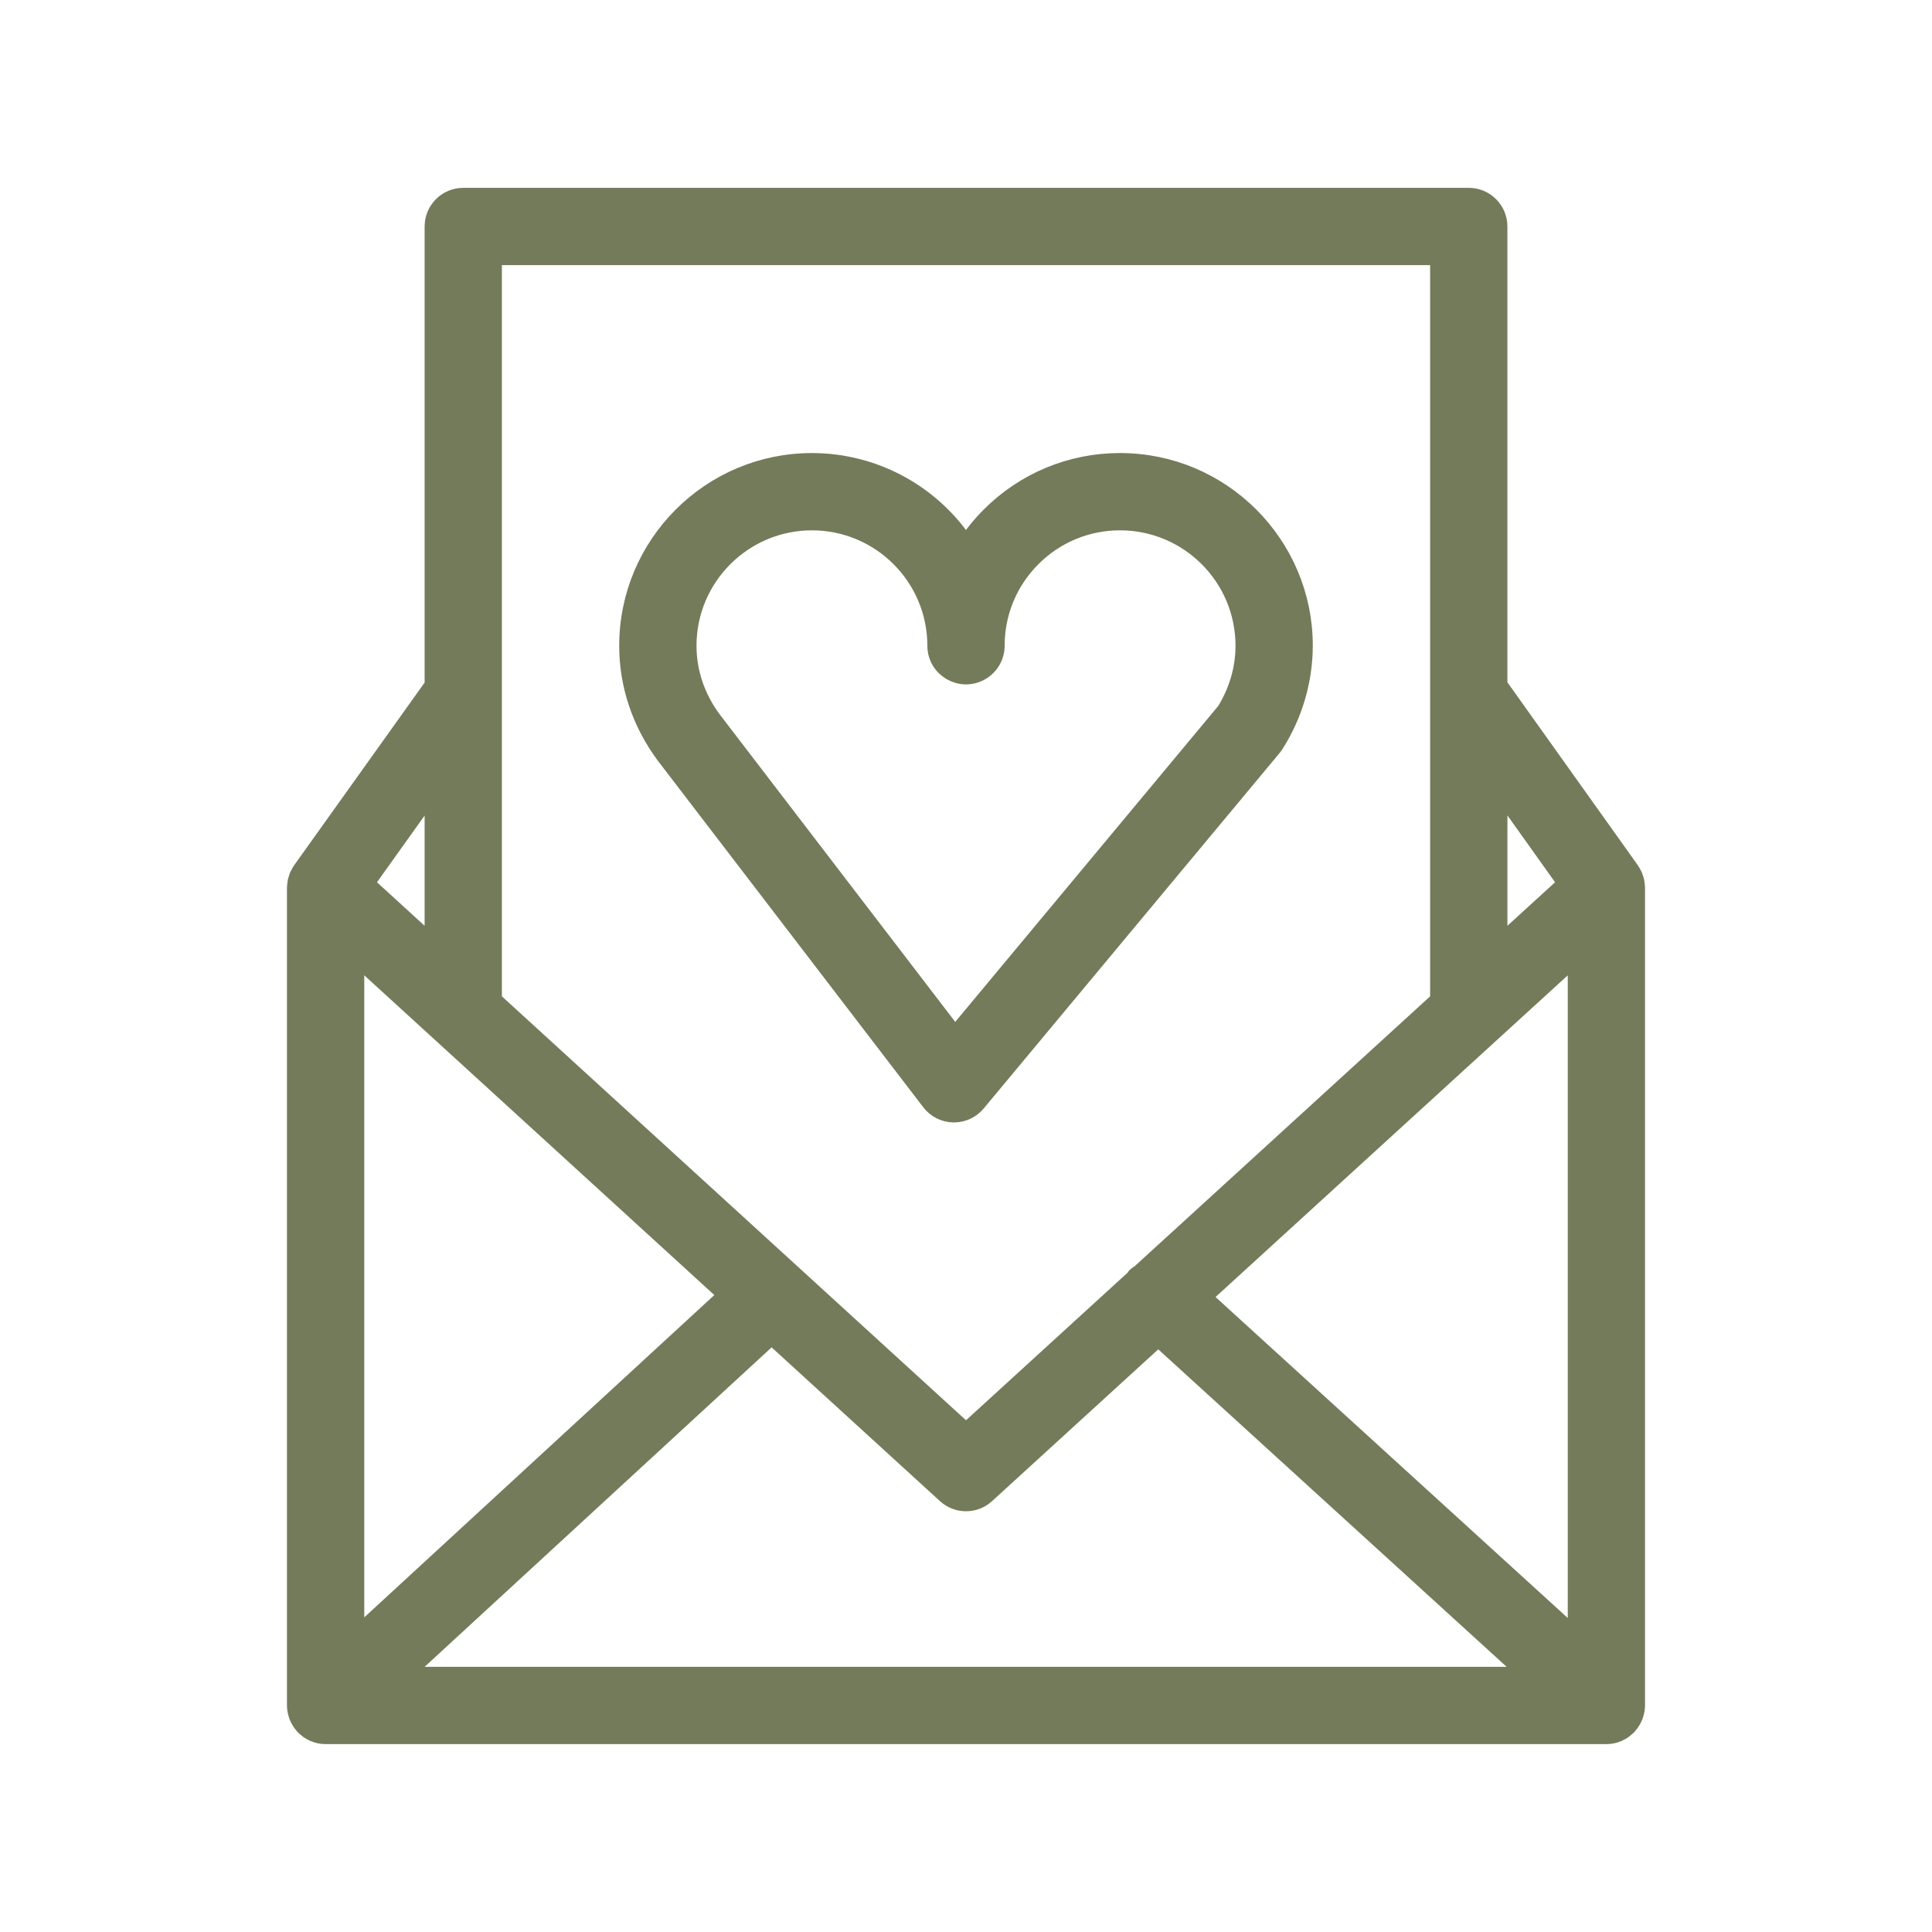 <?xml version="1.0" encoding="UTF-8"?> <svg xmlns="http://www.w3.org/2000/svg" viewBox="0 0 100.00 100.00" data-guides="{&quot;vertical&quot;:[],&quot;horizontal&quot;:[]}"><path fill="#747b5a" stroke="#747b5a" fill-opacity="1" stroke-width="1" stroke-opacity="1" color="rgb(51, 51, 51)" fill-rule="evenodd" id="tSvg4fdf101628" title="Path 1" d="M48.186 57.009C48.463 57.371 48.891 57.587 49.347 57.597C49.357 57.597 49.367 57.597 49.377 57.597C49.822 57.597 50.245 57.4 50.53 57.057C55.633 50.927 60.735 44.797 65.838 38.667C65.88 38.618 65.917 38.566 65.952 38.512C66.924 36.992 67.444 35.227 67.45 33.422C67.45 28.199 63.201 23.95 57.977 23.95C57.976 23.95 57.976 23.95 57.975 23.95C55.461 23.944 53.049 24.942 51.276 26.724C50.795 27.205 50.366 27.735 49.997 28.307C48.255 25.593 45.252 23.951 42.027 23.95C36.801 23.95 32.55 28.199 32.55 33.422C32.55 35.44 33.199 37.384 34.442 39.065C39.023 45.046 43.605 51.028 48.186 57.009ZM42.028 26.95C45.601 26.954 48.496 29.849 48.5 33.422C48.5 34.577 49.75 35.298 50.75 34.721C51.214 34.453 51.5 33.958 51.5 33.422C51.5 31.694 52.174 30.069 53.397 28.846C54.62 27.623 56.247 26.95 57.975 26.95C57.976 26.95 57.976 26.95 57.977 26.95C61.55 26.954 64.446 29.849 64.45 33.422C64.45 34.608 64.11 35.783 63.468 36.826C58.787 42.449 54.107 48.071 49.426 53.694C45.231 48.216 41.035 42.739 36.84 37.261C35.997 36.12 35.551 34.793 35.551 33.422C35.551 29.853 38.457 26.95 42.028 26.95C42.028 26.95 42.028 26.95 42.028 26.95"></path><path fill="#747b5a" stroke="#747b5a" fill-opacity="1" stroke-width="1" stroke-opacity="1" color="rgb(51, 51, 51)" fill-rule="evenodd" id="tSvg14acfbc881a" title="Path 2" d="M84.567 88.733C84.614 88.588 84.646 88.435 84.646 88.274C84.646 74.165 84.646 60.056 84.646 45.947C84.645 45.941 84.645 45.934 84.644 45.928C84.643 45.867 84.634 45.806 84.626 45.746C84.621 45.708 84.62 45.67 84.612 45.633C84.602 45.584 84.583 45.538 84.568 45.49C84.567 45.488 84.567 45.487 84.566 45.485C84.559 45.465 84.555 45.445 84.547 45.425C84.538 45.401 84.532 45.376 84.522 45.353C84.507 45.318 84.484 45.285 84.466 45.25C84.438 45.197 84.411 45.143 84.377 45.094C84.373 45.089 84.371 45.083 84.368 45.078C82.086 41.877 79.805 38.677 77.523 35.476C77.523 27.558 77.523 19.641 77.523 11.723C77.523 10.895 76.851 10.223 76.023 10.223C58.675 10.223 41.326 10.223 23.978 10.223C23.15 10.223 22.478 10.895 22.478 11.723C22.478 19.646 22.478 27.568 22.478 35.491C20.196 38.686 17.915 41.88 15.633 45.075C15.63 45.08 15.627 45.085 15.624 45.09C15.589 45.143 15.558 45.198 15.53 45.255C15.513 45.287 15.493 45.317 15.478 45.35C15.468 45.374 15.461 45.399 15.452 45.424C15.446 45.444 15.44 45.464 15.434 45.484C15.433 45.487 15.433 45.489 15.432 45.492C15.417 45.539 15.399 45.585 15.388 45.633C15.38 45.669 15.379 45.707 15.374 45.744C15.366 45.806 15.356 45.867 15.355 45.929C15.354 45.935 15.354 45.942 15.353 45.948C15.353 60.057 15.353 74.167 15.353 88.276C15.353 88.44 15.386 88.596 15.435 88.744C15.441 88.764 15.447 88.783 15.453 88.803C15.518 88.973 15.613 89.129 15.733 89.265C15.74 89.273 15.742 89.283 15.749 89.291C15.755 89.298 15.763 89.302 15.77 89.309C15.819 89.36 15.873 89.405 15.929 89.449C15.954 89.468 15.976 89.491 16.002 89.509C16.068 89.555 16.139 89.592 16.212 89.626C16.23 89.634 16.246 89.647 16.264 89.654C16.445 89.731 16.644 89.775 16.853 89.775C38.95 89.775 61.048 89.775 83.145 89.775C83.354 89.775 83.553 89.732 83.734 89.654C83.762 89.642 83.788 89.624 83.815 89.61C83.877 89.579 83.939 89.547 83.996 89.508C84.026 89.487 84.053 89.46 84.082 89.437C84.133 89.396 84.183 89.355 84.227 89.308C84.235 89.301 84.244 89.293 84.252 89.286C84.26 89.277 84.262 89.265 84.27 89.256C84.388 89.121 84.481 88.966 84.545 88.798C84.555 88.776 84.56 88.755 84.567 88.733ZM18.354 49.349C24.807 55.243 31.26 61.136 37.713 67.03C31.26 72.971 24.807 78.913 18.354 84.854C18.354 73.019 18.354 61.184 18.354 49.349ZM39.937 69.061C42.954 71.817 45.972 74.572 48.989 77.328C49.561 77.854 50.441 77.854 51.013 77.328C53.992 74.607 56.971 71.886 59.95 69.165C66.391 75.035 72.833 80.904 79.274 86.774C59.749 86.774 40.223 86.774 20.698 86.774C27.111 80.87 33.524 74.965 39.937 69.061ZM62.174 67.134C68.665 61.206 75.156 55.277 81.647 49.349C81.647 61.192 81.647 73.036 81.647 84.879C75.156 78.964 68.665 73.049 62.174 67.134ZM81.154 45.736C79.944 46.841 78.734 47.947 77.524 49.052C77.524 46.249 77.524 43.447 77.524 40.644C78.734 42.341 79.944 44.039 81.154 45.736ZM74.523 13.223C74.523 26.079 74.523 38.935 74.523 51.791C69.362 56.505 64.2 61.22 59.039 65.934C58.964 65.99 58.879 66.028 58.813 66.099C58.788 66.126 58.781 66.161 58.759 66.19C55.839 68.857 52.92 71.523 50 74.19C41.826 66.724 33.652 59.258 25.478 51.792C25.478 38.936 25.478 26.079 25.478 13.223C41.826 13.223 58.175 13.223 74.523 13.223ZM22.478 49.052C21.268 47.947 20.058 46.841 18.848 45.736C20.058 44.042 21.268 42.347 22.478 40.653C22.478 43.453 22.478 46.252 22.478 49.052Z"></path><defs></defs></svg> 